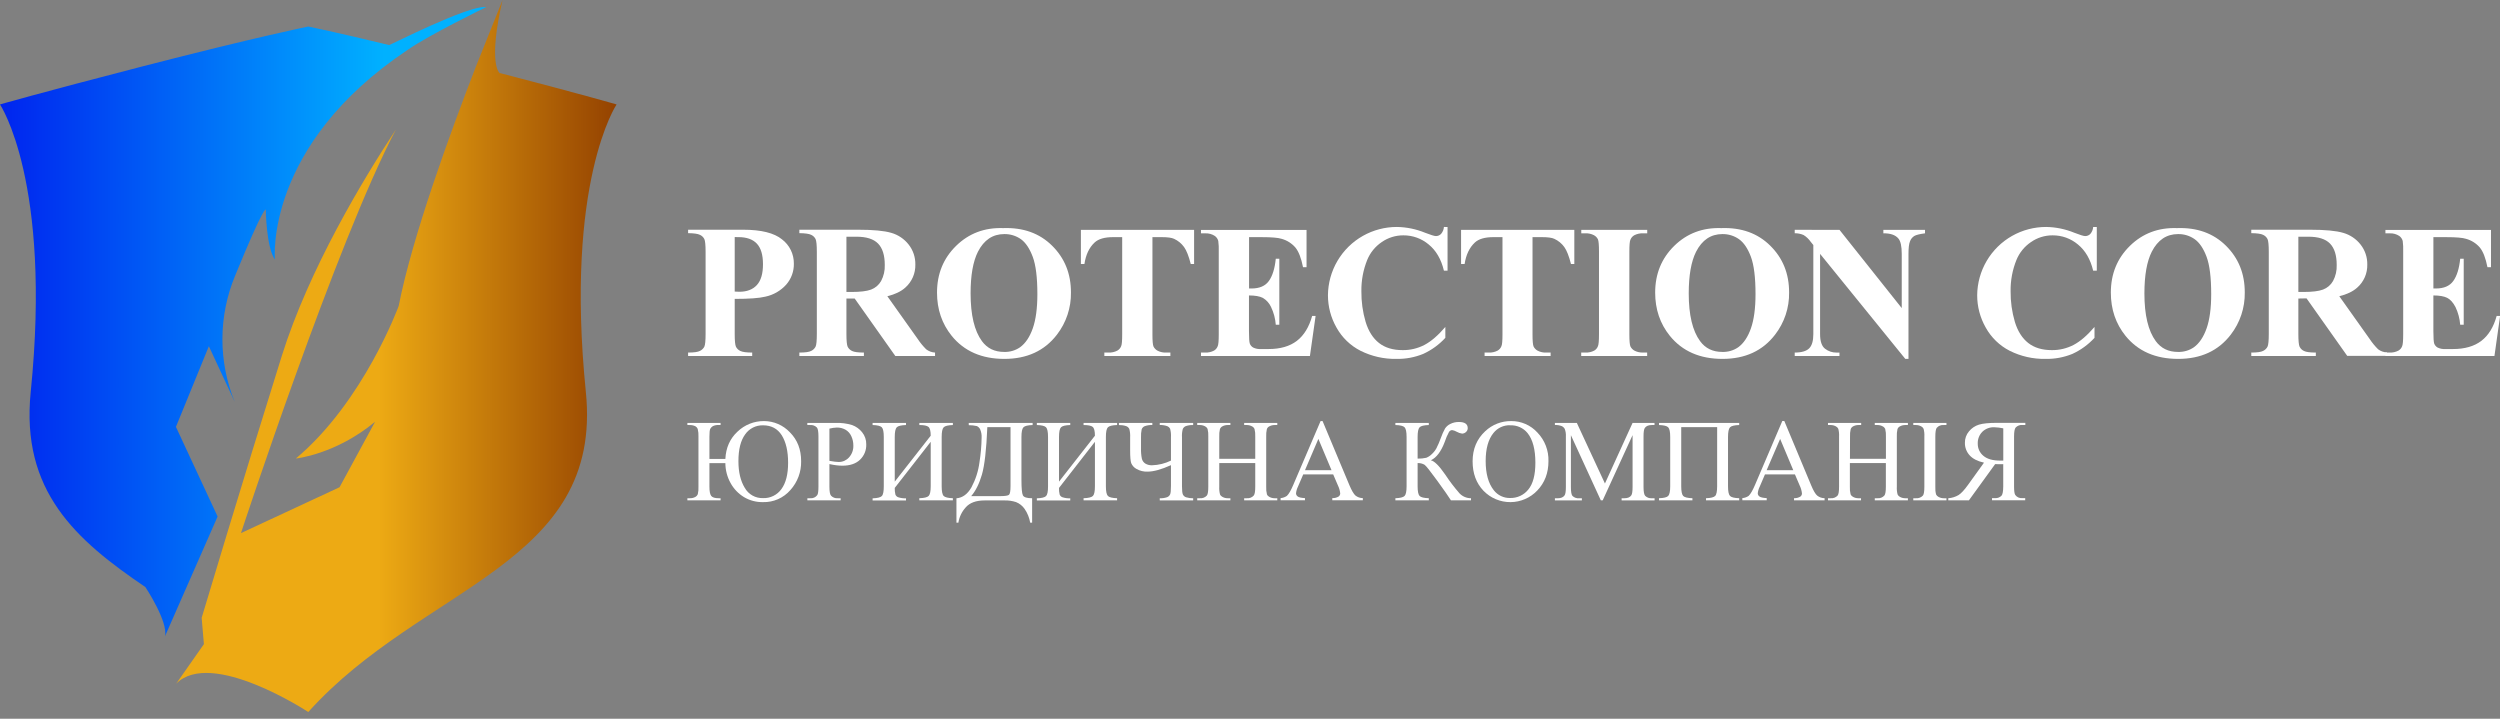<svg width="240" height="69" viewBox="0 0 240 69" fill="none" xmlns="http://www.w3.org/2000/svg">
<rect x="0" y="0" width="240" height="69" fill="#808080" stroke="none"/>
<g clip-path="url(#clip0_6_31)">
<path d="M59.191 10.027C59.191 10.027 56.207 9.15 47.92 6.995H47.943C47.943 6.995 46.83 6.096 48.245 0L45.678 6.416C43.176 12.863 39.57 22.768 38.273 29.38C38.273 29.38 34.914 38.564 28.402 44.018C28.402 44.018 32.215 43.633 36.008 40.489L32.597 46.775L23.133 51.178C23.133 51.178 32.354 23.113 38.017 12.419C34.858 17.218 29.664 25.835 27.048 34.181C23.134 46.674 19.361 59.308 19.361 59.308L19.414 59.95L19.575 61.837L16.912 65.639C20.266 62.218 29.595 68.353 29.595 68.353C40.55 56.162 57.927 54.261 56.241 37.621C54.199 17.449 59.191 10.027 59.191 10.027Z" fill="url(#paint0_linear_6_31)"/>
<path d="M39.162 4.771C41.084 3.407 46.679 0.675 46.679 0.675C44.974 0.481 37.422 4.345 37.362 4.331H37.377C32.083 3.048 29.595 2.547 29.595 2.547C29.595 2.547 24.613 3.555 13.795 6.343C3.582 8.983 0 10.027 0 10.027C0 10.027 4.992 17.451 2.95 37.617C1.987 47.122 7.246 51.817 13.972 56.369H13.962C13.962 56.369 16.16 59.677 15.839 61.082L17.021 58.389L20.89 49.586L16.889 40.981L20.051 33.237L22.526 38.561C20.949 34.69 20.962 30.353 22.561 26.491C25.398 19.56 25.513 20.13 25.513 20.13C25.513 20.13 25.564 23.779 26.394 24.918C26.394 24.918 25.332 13.989 39.157 4.772L39.162 4.771Z" fill="url(#paint1_linear_6_31)"/>
<path d="M70.532 28.694V32.051C70.532 32.707 70.572 33.119 70.652 33.288C70.743 33.469 70.895 33.613 71.08 33.695C71.286 33.796 71.662 33.846 72.211 33.846V34.177H66.058V33.846C66.618 33.846 66.998 33.793 67.197 33.686C67.377 33.6 67.525 33.458 67.617 33.28C67.697 33.113 67.737 32.702 67.737 32.046V24.186C67.737 23.532 67.697 23.12 67.617 22.95C67.526 22.77 67.376 22.627 67.192 22.544C66.99 22.443 66.612 22.39 66.058 22.383V22.053H71.335C73.074 22.053 74.321 22.363 75.076 22.982C75.433 23.253 75.721 23.605 75.918 24.008C76.115 24.411 76.215 24.854 76.21 25.303C76.227 26.043 75.966 26.763 75.479 27.321C74.949 27.912 74.244 28.318 73.467 28.48C72.885 28.624 71.907 28.695 70.532 28.694ZM70.532 22.759V27.991C70.729 28.004 70.876 28.009 70.978 28.009C71.704 28.009 72.263 27.795 72.657 27.367C73.051 26.939 73.247 26.271 73.246 25.362C73.246 24.464 73.049 23.806 72.657 23.389C72.265 22.972 71.676 22.764 70.893 22.764L70.532 22.759Z" fill="white"/>
<path d="M81.257 28.659V32.051C81.257 32.707 81.297 33.119 81.377 33.288C81.467 33.468 81.617 33.612 81.8 33.695C82.002 33.796 82.38 33.846 82.934 33.846V34.177H76.738V33.846C77.298 33.846 77.676 33.795 77.877 33.686C78.057 33.6 78.204 33.458 78.295 33.28C78.376 33.113 78.416 32.702 78.416 32.046V24.186C78.416 23.532 78.376 23.12 78.295 22.95C78.205 22.77 78.055 22.627 77.872 22.544C77.67 22.443 77.292 22.39 76.738 22.383V22.053H82.363C83.827 22.053 84.897 22.154 85.572 22.356C86.23 22.546 86.811 22.939 87.232 23.479C87.66 24.024 87.886 24.701 87.873 25.394C87.884 25.811 87.803 26.225 87.637 26.608C87.471 26.99 87.223 27.331 86.911 27.608C86.5 27.979 85.925 28.256 85.186 28.439L88.098 32.537C88.334 32.895 88.606 33.227 88.91 33.529C89.155 33.72 89.454 33.831 89.765 33.846V34.177H85.952L82.05 28.659H81.257ZM81.257 22.724V28.028H81.765C82.593 28.028 83.212 27.952 83.623 27.8C84.03 27.648 84.37 27.357 84.585 26.979C84.839 26.503 84.961 25.968 84.938 25.43C84.938 24.508 84.724 23.826 84.296 23.384C83.868 22.943 83.173 22.722 82.211 22.724H81.257Z" fill="white"/>
<path d="M96.301 21.899C98.226 21.828 99.793 22.391 101.003 23.587C102.212 24.782 102.815 26.279 102.811 28.078C102.834 29.543 102.359 30.972 101.463 32.131C100.272 33.68 98.59 34.454 96.418 34.454C94.246 34.454 92.562 33.717 91.364 32.242C90.424 31.076 89.954 29.693 89.954 28.091C89.954 26.292 90.566 24.795 91.789 23.599C93.012 22.404 94.516 21.837 96.301 21.899ZM96.409 22.472C95.302 22.472 94.46 23.037 93.882 24.167C93.413 25.095 93.177 26.429 93.177 28.168C93.177 30.234 93.54 31.761 94.266 32.749C94.772 33.439 95.48 33.784 96.391 33.784C96.937 33.804 97.476 33.648 97.926 33.338C98.45 32.956 98.858 32.347 99.15 31.512C99.442 30.677 99.588 29.586 99.588 28.24C99.588 26.636 99.439 25.438 99.14 24.645C98.842 23.853 98.465 23.292 98.01 22.962C97.541 22.632 96.979 22.46 96.406 22.472H96.409Z" fill="white"/>
<path d="M114.633 22.069V25.345H114.312C114.122 24.59 113.908 24.046 113.67 23.715C113.423 23.373 113.091 23.101 112.708 22.926C112.481 22.819 112.085 22.765 111.521 22.765H110.634V32.106C110.634 32.725 110.668 33.111 110.736 33.266C110.823 33.441 110.964 33.583 111.137 33.673C111.39 33.801 111.671 33.86 111.954 33.846H112.356V34.177H106.017V33.846H106.418C106.713 33.859 107.005 33.795 107.267 33.658C107.434 33.561 107.563 33.41 107.632 33.23C107.699 33.088 107.731 32.714 107.73 32.107V22.765H106.856C106.039 22.765 105.447 22.938 105.079 23.283C104.561 23.767 104.237 24.454 104.105 25.345H103.765V22.069H114.633Z" fill="white"/>
<path d="M119.91 22.765V27.695H120.146C120.913 27.695 121.469 27.453 121.814 26.971C122.16 26.489 122.38 25.778 122.475 24.838H122.815V31.177H122.475C122.432 30.588 122.279 30.012 122.024 29.48C121.856 29.107 121.576 28.796 121.222 28.591C120.919 28.44 120.478 28.363 119.901 28.363V31.775C119.901 32.441 119.929 32.85 119.986 32.998C120.048 33.153 120.161 33.283 120.306 33.365C120.539 33.477 120.798 33.526 121.055 33.508H121.779C122.909 33.508 123.816 33.246 124.498 32.722C125.18 32.198 125.67 31.4 125.967 30.328H126.298L125.752 34.178H115.294V33.846H115.696C115.991 33.859 116.283 33.795 116.545 33.658C116.71 33.562 116.836 33.41 116.901 33.23C116.967 33.088 117 32.714 117 32.107V24.142C117.012 23.805 116.997 23.467 116.955 23.133C116.905 22.938 116.788 22.768 116.625 22.651C116.35 22.471 116.025 22.383 115.696 22.401H115.294V22.071H125.428V25.649H125.09C124.916 24.775 124.674 24.147 124.361 23.766C124.012 23.361 123.551 23.069 123.035 22.927C122.703 22.82 122.078 22.767 121.16 22.767L119.91 22.765Z" fill="white"/>
<path d="M138.965 21.793V25.986H138.617C138.355 24.89 137.867 24.051 137.152 23.468C136.473 22.897 135.612 22.587 134.724 22.593C133.978 22.589 133.249 22.816 132.639 23.245C132.02 23.665 131.538 24.258 131.254 24.95C130.87 25.903 130.679 26.922 130.693 27.95C130.681 28.952 130.819 29.95 131.103 30.911C131.376 31.799 131.804 32.472 132.387 32.929C132.97 33.385 133.726 33.613 134.655 33.612C135.384 33.62 136.103 33.448 136.75 33.111C137.384 32.778 138.052 32.203 138.753 31.387V32.433C138.156 33.082 137.435 33.605 136.633 33.973C135.816 34.308 134.939 34.472 134.057 34.454C132.863 34.476 131.682 34.209 130.614 33.676C129.636 33.179 128.83 32.4 128.3 31.44C127.762 30.496 127.481 29.427 127.483 28.341C127.493 27.181 127.808 26.044 128.396 25.044C128.985 24.044 129.826 23.217 130.836 22.645C131.834 22.081 132.961 21.786 134.108 21.788C135.033 21.803 135.948 21.991 136.804 22.342C137.351 22.555 137.701 22.663 137.849 22.663C137.941 22.663 138.033 22.645 138.118 22.609C138.204 22.573 138.281 22.52 138.344 22.452C138.504 22.266 138.6 22.033 138.617 21.788L138.965 21.793Z" fill="white"/>
<path d="M151.135 22.069V25.345H150.814C150.623 24.59 150.409 24.046 150.173 23.715C149.926 23.373 149.594 23.101 149.21 22.926C148.984 22.819 148.588 22.765 148.023 22.765H147.122V32.106C147.122 32.725 147.156 33.111 147.225 33.266C147.312 33.441 147.452 33.583 147.626 33.673C147.878 33.801 148.159 33.86 148.442 33.846H148.859V34.177H142.52V33.846H142.924C143.218 33.859 143.511 33.795 143.773 33.658C143.94 33.562 144.069 33.411 144.138 33.23C144.205 33.088 144.238 32.714 144.238 32.107V22.765H143.362C142.547 22.765 141.955 22.938 141.585 23.283C141.066 23.766 140.739 24.453 140.603 25.346H140.263V22.069H151.135Z" fill="white"/>
<path d="M158.127 33.846V34.177H151.796V33.846H152.199C152.493 33.859 152.786 33.795 153.047 33.658C153.213 33.562 153.339 33.41 153.403 33.23C153.469 33.088 153.502 32.714 153.503 32.107V24.142C153.503 23.522 153.469 23.134 153.403 22.98C153.32 22.805 153.181 22.662 153.007 22.574C152.76 22.447 152.483 22.387 152.205 22.399H151.803V22.069H158.134V22.399H157.733C157.438 22.386 157.146 22.451 156.884 22.587C156.717 22.684 156.588 22.835 156.519 23.015C156.452 23.159 156.419 23.533 156.419 24.138V32.103C156.419 32.722 156.454 33.108 156.522 33.262C156.609 33.437 156.75 33.58 156.924 33.67C157.172 33.796 157.449 33.856 157.726 33.843L158.127 33.846Z" fill="white"/>
<path d="M165.245 21.899C167.17 21.828 168.737 22.391 169.946 23.587C171.156 24.782 171.758 26.279 171.754 28.078C171.778 29.543 171.302 30.973 170.405 32.131C169.215 33.68 167.533 34.454 165.36 34.454C163.187 34.454 161.503 33.717 160.307 32.242C159.366 31.076 158.896 29.693 158.896 28.091C158.896 26.292 159.508 24.795 160.731 23.599C161.954 22.404 163.459 21.837 165.245 21.899ZM165.351 22.472C164.244 22.472 163.402 23.037 162.824 24.167C162.355 25.095 162.12 26.429 162.118 28.168C162.118 30.234 162.482 31.761 163.209 32.749C163.714 33.439 164.422 33.784 165.333 33.784C165.88 33.804 166.419 33.648 166.87 33.338C167.393 32.956 167.8 32.347 168.092 31.512C168.384 30.677 168.53 29.586 168.53 28.24C168.53 26.636 168.381 25.438 168.084 24.645C167.787 23.853 167.407 23.292 166.945 22.962C166.479 22.634 165.921 22.462 165.351 22.472Z" fill="white"/>
<path d="M176.594 22.069L182.567 29.578V24.372C182.567 23.647 182.463 23.155 182.247 22.9C181.961 22.556 181.48 22.389 180.803 22.399V22.069H184.802V22.399C184.29 22.466 183.946 22.551 183.772 22.654C183.583 22.774 183.438 22.953 183.361 23.163C183.262 23.399 183.214 23.805 183.214 24.372V34.454H182.909L174.728 24.372V32.072C174.728 32.768 174.889 33.238 175.209 33.482C175.522 33.724 175.908 33.853 176.303 33.848H176.589V34.178H172.293V33.846C172.961 33.846 173.424 33.703 173.687 33.435C173.95 33.168 174.08 32.712 174.08 32.071V23.524L173.82 23.203C173.64 22.946 173.409 22.727 173.142 22.561C172.874 22.445 172.585 22.387 172.293 22.391V22.061L176.594 22.069Z" fill="white"/>
<path d="M201.292 21.793V25.986H200.944C200.681 24.89 200.193 24.051 199.479 23.468C198.8 22.897 197.938 22.587 197.051 22.593C196.305 22.589 195.576 22.816 194.965 23.245C194.346 23.665 193.865 24.258 193.581 24.95C193.195 25.902 193.004 26.922 193.018 27.95C193.007 28.952 193.146 29.95 193.43 30.911C193.703 31.799 194.131 32.472 194.714 32.929C195.296 33.385 196.052 33.613 196.982 33.612C197.707 33.619 198.423 33.447 199.067 33.111C199.702 32.778 200.371 32.203 201.072 31.387V32.433C200.474 33.082 199.754 33.605 198.952 33.973C198.135 34.308 197.258 34.472 196.375 34.454C195.182 34.477 194.001 34.21 192.933 33.676C191.958 33.178 191.155 32.399 190.626 31.44C190.088 30.496 189.807 29.427 189.81 28.341C189.82 27.181 190.135 26.044 190.723 25.044C191.312 24.044 192.153 23.217 193.162 22.645C194.161 22.081 195.288 21.786 196.435 21.788C197.36 21.803 198.275 21.991 199.131 22.342C199.678 22.556 200.026 22.663 200.175 22.663C200.268 22.664 200.359 22.647 200.445 22.611C200.53 22.576 200.607 22.524 200.671 22.457C200.831 22.271 200.927 22.038 200.944 21.793H201.292Z" fill="white"/>
<path d="M208.988 21.899C210.913 21.828 212.48 22.391 213.69 23.587C214.899 24.782 215.502 26.279 215.498 28.078C215.521 29.543 215.046 30.972 214.15 32.131C212.96 33.68 211.278 34.454 209.105 34.454C206.932 34.454 205.247 33.717 204.051 32.242C203.111 31.076 202.641 29.693 202.641 28.091C202.641 26.292 203.253 24.795 204.476 23.599C205.699 22.404 207.203 21.837 208.988 21.899ZM209.096 22.472C207.989 22.472 207.147 23.037 206.569 24.167C206.1 25.095 205.865 26.429 205.863 28.168C205.863 30.234 206.227 31.761 206.953 32.749C207.46 33.439 208.168 33.784 209.078 33.784C209.624 33.804 210.163 33.648 210.613 33.338C211.137 32.956 211.545 32.347 211.837 31.512C212.129 30.677 212.275 29.586 212.275 28.24C212.275 26.636 212.126 25.438 211.829 24.645C211.532 23.853 211.152 23.292 210.69 22.962C210.224 22.634 209.666 22.462 209.096 22.472Z" fill="white"/>
<path d="M220.642 28.659V32.051C220.642 32.707 220.682 33.119 220.762 33.288C220.853 33.468 221.002 33.612 221.186 33.695C221.388 33.796 221.766 33.846 222.32 33.846V34.177H216.123V33.846C216.684 33.846 217.063 33.793 217.262 33.686C217.443 33.6 217.59 33.458 217.682 33.28C217.763 33.113 217.803 32.702 217.803 32.046V24.186C217.803 23.532 217.763 23.12 217.682 22.95C217.591 22.77 217.441 22.627 217.257 22.544C217.055 22.443 216.677 22.39 216.123 22.383V22.053H221.749C223.213 22.053 224.282 22.154 224.957 22.356C225.615 22.546 226.196 22.939 226.617 23.479C227.046 24.024 227.272 24.701 227.259 25.394C227.27 25.811 227.189 26.225 227.023 26.608C226.857 26.99 226.609 27.332 226.296 27.608C225.886 27.979 225.311 28.256 224.573 28.439L227.483 32.537C227.72 32.895 227.993 33.227 228.297 33.529C228.542 33.714 228.838 33.819 229.145 33.832V34.162H225.332L221.429 28.644L220.642 28.659ZM220.642 22.724V28.028H221.15C221.978 28.028 222.597 27.952 223.008 27.8C223.415 27.648 223.756 27.357 223.97 26.979C224.224 26.503 224.346 25.968 224.323 25.43C224.323 24.508 224.109 23.826 223.682 23.384C223.254 22.943 222.559 22.722 221.596 22.724H220.642Z" fill="white"/>
<path d="M233.606 22.765V27.695H233.848C234.617 27.695 235.172 27.454 235.518 26.971C235.865 26.488 236.083 25.778 236.179 24.838H236.517V31.177H236.179C236.135 30.588 235.982 30.013 235.728 29.48C235.498 29.04 235.231 28.744 234.926 28.591C234.623 28.44 234.182 28.363 233.604 28.363V31.775C233.604 32.441 233.633 32.85 233.689 32.998C233.752 33.153 233.865 33.282 234.01 33.365C234.244 33.477 234.503 33.526 234.761 33.508H235.483C236.614 33.508 237.523 33.246 238.21 32.722C238.896 32.198 239.386 31.4 239.679 30.328H240.01L239.466 34.178H229.001V33.846H229.402C229.696 33.859 229.989 33.795 230.25 33.658C230.416 33.562 230.543 33.411 230.608 33.23C230.672 33.087 230.706 32.712 230.706 32.107V24.142C230.718 23.805 230.703 23.467 230.661 23.133C230.61 22.938 230.494 22.768 230.331 22.651C230.056 22.471 229.73 22.383 229.402 22.401H229.001V22.071H239.134V25.649H238.795C238.622 24.775 238.379 24.147 238.067 23.766C237.719 23.361 237.257 23.069 236.742 22.927C236.408 22.82 235.783 22.767 234.867 22.767L233.606 22.765Z" fill="white"/>
<path d="M69.635 44.459H68.105V46.719C68.105 47.16 68.161 47.457 68.275 47.606C68.389 47.755 68.631 47.831 69.005 47.831H69.175V48.034H65.989V47.831H66.213C66.39 47.837 66.565 47.8 66.724 47.721C66.845 47.663 66.94 47.561 66.99 47.436C67.044 47.201 67.065 46.96 67.052 46.719V41.915C67.065 41.672 67.042 41.428 66.983 41.191C66.96 41.127 66.925 41.069 66.879 41.019C66.833 40.969 66.777 40.929 66.716 40.901C66.54 40.827 66.349 40.794 66.159 40.803H65.989V40.599H69.175V40.803H69.005C68.808 40.788 68.612 40.825 68.433 40.909C68.329 40.972 68.244 41.061 68.185 41.167C68.132 41.268 68.105 41.517 68.105 41.915V44.059H69.635C69.686 42.985 70.075 42.111 70.799 41.438C71.483 40.78 72.398 40.415 73.347 40.423C73.812 40.424 74.273 40.521 74.7 40.706C75.127 40.892 75.511 41.163 75.83 41.502C76.551 42.223 76.911 43.147 76.909 44.273C76.931 45.297 76.561 46.29 75.873 47.049C75.548 47.423 75.144 47.72 74.691 47.92C74.237 48.119 73.746 48.217 73.251 48.204C72.609 48.217 71.976 48.051 71.424 47.723C70.886 47.395 70.444 46.933 70.14 46.382C69.812 45.794 69.638 45.132 69.635 44.459ZM73.243 40.83C72.907 40.823 72.575 40.899 72.276 41.052C71.977 41.205 71.721 41.43 71.531 41.706C71.103 42.293 70.889 43.149 70.889 44.273C70.889 45.316 71.091 46.169 71.496 46.83C71.669 47.14 71.925 47.396 72.235 47.571C72.545 47.745 72.897 47.831 73.252 47.819C73.595 47.832 73.936 47.759 74.244 47.607C74.552 47.455 74.817 47.23 75.017 46.95C75.444 46.37 75.658 45.529 75.658 44.425C75.658 43.322 75.456 42.444 75.052 41.791C74.646 41.15 74.043 40.829 73.243 40.83Z" fill="white"/>
<path d="M79.624 44.552V46.719C79.624 47.186 79.677 47.477 79.784 47.59C79.865 47.674 79.963 47.739 80.072 47.781C80.181 47.822 80.298 47.84 80.414 47.831H80.7V48.034H77.508V47.831H77.787C77.916 47.843 78.047 47.821 78.165 47.767C78.284 47.713 78.386 47.63 78.462 47.524C78.534 47.41 78.571 47.142 78.571 46.722V41.915C78.571 41.447 78.522 41.157 78.424 41.044C78.341 40.959 78.241 40.893 78.13 40.851C78.019 40.81 77.9 40.793 77.782 40.803H77.503V40.599H80.23C80.762 40.581 81.294 40.651 81.803 40.805C82.183 40.943 82.516 41.183 82.766 41.499C83.03 41.826 83.17 42.236 83.16 42.656C83.171 42.931 83.122 43.205 83.019 43.461C82.915 43.716 82.758 43.946 82.559 44.136C82.159 44.517 81.594 44.707 80.864 44.706C80.669 44.705 80.474 44.692 80.281 44.667C80.08 44.642 79.861 44.603 79.624 44.552ZM79.624 44.241C79.818 44.276 79.989 44.305 80.14 44.322C80.267 44.339 80.395 44.348 80.523 44.35C80.709 44.35 80.893 44.312 81.063 44.236C81.232 44.159 81.384 44.048 81.507 43.909C81.79 43.596 81.938 43.186 81.921 42.765C81.923 42.455 81.856 42.148 81.723 41.868C81.606 41.609 81.411 41.392 81.165 41.249C80.913 41.11 80.63 41.039 80.342 41.044C80.1 41.052 79.859 41.087 79.624 41.148V44.241Z" fill="white"/>
<path d="M89.348 41.828C89.348 41.382 89.275 41.1 89.131 40.981C88.987 40.862 88.696 40.803 88.257 40.803V40.599H91.476V40.803C91.014 40.818 90.721 40.89 90.592 41.021C90.464 41.153 90.401 41.464 90.401 41.953V46.679C90.401 47.168 90.464 47.481 90.592 47.611C90.721 47.741 91.014 47.815 91.476 47.829V48.033H88.254V47.829C88.725 47.814 89.025 47.74 89.153 47.608C89.282 47.475 89.347 47.165 89.348 46.679V42.412L85.896 46.839C85.888 47.055 85.909 47.271 85.96 47.481C85.984 47.54 86.02 47.593 86.067 47.637C86.113 47.681 86.168 47.715 86.228 47.736C86.469 47.815 86.723 47.85 86.977 47.84V48.044H83.769V47.84C84.23 47.825 84.524 47.752 84.652 47.622C84.781 47.492 84.844 47.181 84.843 46.69V41.953C84.843 41.465 84.78 41.154 84.652 41.021C84.525 40.889 84.231 40.816 83.769 40.803V40.599H86.977V40.803C86.511 40.818 86.216 40.89 86.088 41.021C85.96 41.153 85.896 41.464 85.896 41.953V46.236L89.348 41.828Z" fill="white"/>
<path d="M92.997 40.599H99.132V40.803C98.672 40.817 98.377 40.89 98.25 41.021C98.122 41.153 98.059 41.464 98.059 41.953V46.071C98.059 46.869 98.105 47.361 98.196 47.548C98.287 47.738 98.582 47.831 99.084 47.831V50.173H98.897C98.817 49.704 98.637 49.258 98.369 48.865C98.165 48.566 97.876 48.334 97.54 48.201C97.181 48.085 96.806 48.03 96.43 48.041H94.532C93.701 48.041 93.088 48.265 92.703 48.715C92.333 49.124 92.09 49.633 92.004 50.179H91.818V47.837C92.407 47.788 92.888 47.435 93.261 46.78C93.661 46.031 93.922 45.216 94.03 44.374C94.154 43.597 94.223 42.813 94.235 42.027C94.252 41.753 94.205 41.478 94.099 41.225C94.035 41.082 93.921 40.968 93.778 40.904C93.524 40.845 93.264 40.816 93.003 40.818L92.997 40.599ZM94.784 41.005C94.693 43.172 94.519 44.693 94.263 45.567C94.006 46.442 93.663 47.129 93.233 47.629H95.985C96.474 47.629 96.767 47.586 96.864 47.5C96.961 47.413 97.01 47.134 97.01 46.663V41.005H94.784Z" fill="white"/>
<path d="M105.113 41.828C105.113 41.382 105.04 41.1 104.896 40.981C104.752 40.862 104.461 40.803 104.022 40.803V40.599H107.241V40.803C106.78 40.817 106.486 40.89 106.357 41.021C106.229 41.153 106.165 41.464 106.166 41.953V46.679C106.166 47.169 106.23 47.479 106.357 47.611C106.485 47.742 106.779 47.815 107.241 47.829V48.033H104.022V47.829C104.493 47.814 104.793 47.74 104.922 47.608C105.05 47.474 105.113 47.165 105.113 46.679V42.412L101.665 46.839C101.656 47.055 101.677 47.271 101.728 47.481C101.752 47.54 101.789 47.593 101.835 47.637C101.881 47.681 101.936 47.715 101.996 47.736C102.237 47.815 102.491 47.85 102.745 47.84V48.044H99.537V47.84C99.998 47.825 100.292 47.752 100.421 47.622C100.549 47.492 100.613 47.181 100.611 46.69V41.953C100.611 41.465 100.548 41.154 100.421 41.021C100.293 40.889 99.999 40.816 99.537 40.803V40.599H102.745V40.803C102.28 40.818 101.985 40.89 101.856 41.021C101.728 41.153 101.665 41.464 101.665 41.953V46.236L105.113 41.828Z" fill="white"/>
<path d="M112.411 44.218V41.972C112.428 41.703 112.402 41.432 112.334 41.17C112.303 41.107 112.259 41.05 112.205 41.003C112.152 40.956 112.089 40.921 112.021 40.899C111.8 40.827 111.569 40.794 111.336 40.801V40.599H114.545V40.803C114.31 40.795 114.076 40.828 113.853 40.901C113.785 40.924 113.723 40.962 113.67 41.01C113.618 41.059 113.576 41.118 113.547 41.183C113.479 41.445 113.453 41.716 113.47 41.985V46.658C113.47 47.085 113.5 47.359 113.56 47.479C113.624 47.603 113.735 47.697 113.868 47.741C114.087 47.805 114.316 47.837 114.545 47.835V48.039H111.336V47.835C111.573 47.843 111.808 47.809 112.033 47.734C112.162 47.687 112.267 47.592 112.328 47.468C112.384 47.353 112.411 47.081 112.411 46.658V44.656C111.49 45.07 110.742 45.277 110.165 45.277C109.795 45.293 109.427 45.203 109.105 45.019C108.875 44.896 108.695 44.698 108.595 44.457C108.526 44.254 108.494 43.849 108.494 43.243V41.98C108.51 41.711 108.483 41.44 108.414 41.178C108.382 41.112 108.338 41.054 108.282 41.006C108.227 40.958 108.163 40.922 108.093 40.901C107.874 40.832 107.645 40.8 107.416 40.806V40.599H110.624V40.803C110.382 40.792 110.14 40.827 109.91 40.906C109.839 40.931 109.773 40.972 109.72 41.026C109.666 41.08 109.625 41.145 109.601 41.217C109.548 41.468 109.527 41.724 109.538 41.98V43.012C109.526 43.357 109.553 43.702 109.62 44.04C109.668 44.233 109.788 44.399 109.955 44.505C110.149 44.62 110.372 44.676 110.597 44.666C111.227 44.647 111.845 44.494 112.411 44.218Z" fill="white"/>
<path d="M117.049 44.048H120.504V41.921C120.518 41.669 120.494 41.416 120.432 41.17C120.385 41.068 120.304 40.984 120.202 40.935C120.05 40.848 119.878 40.803 119.703 40.803H119.44V40.599H122.62V40.803H122.356C122.182 40.803 122.011 40.846 121.858 40.928C121.802 40.955 121.752 40.992 121.711 41.037C121.67 41.083 121.639 41.136 121.619 41.194C121.564 41.433 121.543 41.677 121.556 41.921V46.719C121.542 46.969 121.566 47.22 121.627 47.463C121.673 47.565 121.753 47.648 121.853 47.699C122.007 47.785 122.18 47.831 122.356 47.831H122.62V48.034H119.44V47.831H119.703C119.827 47.842 119.952 47.823 120.067 47.777C120.182 47.73 120.285 47.657 120.366 47.563C120.458 47.445 120.504 47.164 120.504 46.719V44.454H117.049V46.719C117.034 46.969 117.058 47.22 117.121 47.463C117.168 47.566 117.249 47.649 117.35 47.699C117.502 47.786 117.674 47.831 117.849 47.831H118.118V48.034H114.933V47.831H115.196C115.321 47.842 115.446 47.824 115.563 47.777C115.679 47.731 115.782 47.657 115.865 47.563C115.953 47.445 115.997 47.164 115.996 46.719V41.921C116.01 41.669 115.987 41.416 115.926 41.17C115.879 41.069 115.8 40.986 115.701 40.935C115.547 40.849 115.373 40.803 115.196 40.803H114.933V40.599H118.118V40.803H117.849C117.675 40.803 117.503 40.846 117.35 40.928C117.24 40.984 117.156 41.079 117.114 41.194C117.058 41.432 117.036 41.677 117.049 41.921V44.048Z" fill="white"/>
<path d="M127.987 45.545H125.109L124.604 46.719C124.504 46.92 124.441 47.137 124.418 47.361C124.419 47.419 124.434 47.477 124.462 47.529C124.49 47.581 124.53 47.625 124.578 47.659C124.686 47.746 124.918 47.8 125.277 47.819V48.023H122.937V47.819C123.153 47.802 123.361 47.728 123.54 47.606C123.726 47.431 123.933 47.075 124.159 46.538L126.776 40.423H126.967L129.556 46.608C129.769 47.106 129.959 47.426 130.123 47.571C130.325 47.731 130.575 47.818 130.832 47.819V48.023H127.9V47.819C128.11 47.829 128.319 47.778 128.5 47.672C128.549 47.637 128.589 47.591 128.617 47.538C128.645 47.485 128.66 47.426 128.661 47.365C128.633 47.1 128.559 46.842 128.441 46.603L127.987 45.545ZM127.826 45.139L126.564 42.135L125.279 45.139H127.826Z" fill="white"/>
<path d="M141.217 47.831V48.034H139.292C139.086 47.703 138.647 47.075 137.977 46.151C137.306 45.227 136.899 44.715 136.755 44.616C136.553 44.5 136.323 44.444 136.091 44.456V46.679C136.091 47.168 136.155 47.481 136.28 47.611C136.405 47.741 136.702 47.815 137.165 47.829V48.033H133.957V47.829C134.414 47.814 134.707 47.742 134.838 47.612C134.968 47.484 135.032 47.171 135.032 46.679V41.953C135.032 41.465 134.968 41.154 134.841 41.021C134.714 40.889 134.419 40.816 133.957 40.803V40.599H137.165V40.803C136.702 40.817 136.407 40.89 136.28 41.021C136.155 41.153 136.091 41.464 136.091 41.953V44.026C136.369 44.035 136.648 44.009 136.92 43.947C137.114 43.871 137.29 43.757 137.438 43.61C137.619 43.447 137.773 43.255 137.892 43.042C138.057 42.718 138.201 42.384 138.323 42.041C138.432 41.728 138.567 41.424 138.726 41.133C138.853 40.944 139.029 40.793 139.235 40.696C139.49 40.568 139.772 40.504 140.057 40.511C140.62 40.511 140.902 40.709 140.903 41.105C140.903 41.173 140.889 41.24 140.861 41.302C140.834 41.365 140.793 41.42 140.742 41.466C140.642 41.567 140.505 41.625 140.362 41.626C140.18 41.601 140.005 41.541 139.846 41.45C139.71 41.368 139.559 41.314 139.403 41.289C139.341 41.292 139.281 41.31 139.228 41.342C139.176 41.375 139.132 41.42 139.101 41.474C138.938 41.772 138.804 42.085 138.7 42.409C138.349 43.344 137.901 43.938 137.358 44.189C137.689 44.249 138.15 44.705 138.739 45.556C139.157 46.189 139.616 46.793 140.115 47.364C140.258 47.512 140.429 47.63 140.619 47.71C140.808 47.79 141.012 47.831 141.217 47.831Z" fill="white"/>
<path d="M145.081 40.423C145.553 40.42 146.02 40.517 146.453 40.706C146.885 40.895 147.272 41.173 147.59 41.522C147.942 41.886 148.217 42.318 148.399 42.79C148.581 43.262 148.667 43.767 148.652 44.273C148.652 45.402 148.296 46.34 147.582 47.086C147.25 47.437 146.851 47.717 146.408 47.909C145.965 48.101 145.488 48.202 145.005 48.204C144.522 48.207 144.043 48.111 143.598 47.924C143.153 47.737 142.751 47.461 142.415 47.114C141.718 46.385 141.37 45.444 141.37 44.289C141.37 43.112 141.772 42.15 142.576 41.401C143.251 40.76 144.151 40.409 145.081 40.423ZM144.979 40.824C144.672 40.813 144.367 40.874 144.089 41.003C143.81 41.131 143.566 41.323 143.375 41.563C142.874 42.178 142.624 43.078 142.624 44.261C142.624 45.474 142.884 46.408 143.404 47.062C143.589 47.302 143.829 47.495 144.103 47.624C144.378 47.754 144.679 47.817 144.982 47.808C145.313 47.815 145.642 47.746 145.942 47.606C146.242 47.466 146.506 47.258 146.713 47C147.168 46.454 147.396 45.595 147.396 44.422C147.396 43.149 147.146 42.201 146.645 41.576C146.445 41.331 146.19 41.135 145.901 41.006C145.611 40.876 145.296 40.816 144.979 40.83V40.824Z" fill="white"/>
<path d="M153.679 48.034L150.806 41.778V46.751C150.806 47.207 150.856 47.492 150.954 47.606C151.038 47.688 151.139 47.752 151.25 47.791C151.36 47.831 151.478 47.846 151.596 47.835H151.859V48.039H149.271V47.835H149.534C149.849 47.835 150.072 47.741 150.203 47.551C150.284 47.434 150.324 47.166 150.324 46.749V41.888C150.338 41.645 150.301 41.402 150.215 41.175C150.152 41.059 150.053 40.965 149.932 40.909C149.722 40.825 149.497 40.789 149.271 40.803V40.599H151.376L154.074 46.417L156.727 40.599H158.833V40.803H158.575C158.254 40.803 158.03 40.898 157.901 41.087C157.82 41.204 157.779 41.472 157.779 41.889V46.748C157.779 47.203 157.833 47.488 157.94 47.603C158.024 47.685 158.125 47.748 158.235 47.788C158.346 47.828 158.464 47.843 158.581 47.832H158.84V48.036H155.675V47.832H155.938C156.259 47.832 156.482 47.738 156.607 47.548C156.687 47.431 156.727 47.163 156.727 46.746V41.774L153.861 48.029L153.679 48.034Z" fill="white"/>
<path d="M164.847 41.005H161.398V46.679C161.398 47.168 161.462 47.481 161.587 47.611C161.713 47.741 162.009 47.815 162.473 47.829V48.033H159.265V47.829C159.725 47.815 160.02 47.742 160.147 47.611C160.274 47.479 160.34 47.168 160.34 46.679V41.953C160.34 41.465 160.275 41.154 160.147 41.021C160.02 40.89 159.725 40.818 159.265 40.803V40.599H166.964V40.803C166.503 40.817 166.209 40.89 166.082 41.021C165.955 41.153 165.891 41.464 165.89 41.953V46.679C165.89 47.169 165.954 47.479 166.082 47.611C166.21 47.742 166.505 47.815 166.964 47.829V48.033H163.777V47.829C164.233 47.815 164.526 47.742 164.654 47.612C164.783 47.483 164.845 47.171 164.845 46.679L164.847 41.005Z" fill="white"/>
<path d="M172.314 45.545H169.436L168.933 46.719C168.832 46.92 168.768 47.137 168.745 47.361C168.746 47.419 168.762 47.477 168.789 47.529C168.817 47.581 168.857 47.625 168.905 47.659C169.013 47.746 169.247 47.8 169.605 47.819V48.023H167.264V47.819C167.48 47.801 167.688 47.728 167.868 47.606C168.054 47.431 168.259 47.075 168.487 46.538L171.101 40.418H171.294L173.883 46.615C174.091 47.112 174.281 47.433 174.451 47.577C174.653 47.737 174.902 47.824 175.16 47.826V48.029H172.227V47.826C172.437 47.836 172.646 47.784 172.827 47.678C172.877 47.644 172.917 47.598 172.945 47.544C172.973 47.491 172.987 47.432 172.988 47.372C172.96 47.107 172.887 46.849 172.77 46.61L172.314 45.545ZM172.154 45.139L170.893 42.135L169.598 45.139H172.154Z" fill="white"/>
<path d="M177.595 44.048H181.048V41.921C181.062 41.669 181.039 41.416 180.978 41.17C180.93 41.068 180.848 40.984 180.747 40.935C180.595 40.848 180.423 40.803 180.248 40.803H179.978V40.599H183.159V40.803H182.896C182.722 40.803 182.551 40.846 182.397 40.928C182.342 40.955 182.292 40.992 182.251 41.037C182.21 41.083 182.179 41.136 182.158 41.194C182.104 41.433 182.083 41.677 182.096 41.921V46.719C182.081 46.969 182.105 47.22 182.166 47.463C182.212 47.565 182.291 47.648 182.391 47.699C182.545 47.785 182.719 47.831 182.896 47.831H183.159V48.034H179.978V47.831H180.241C180.365 47.842 180.49 47.823 180.606 47.776C180.721 47.73 180.824 47.657 180.906 47.563C180.998 47.445 181.043 47.164 181.042 46.719V44.454H177.588V46.719C177.574 46.969 177.598 47.22 177.659 47.463C177.707 47.566 177.788 47.649 177.89 47.699C178.042 47.786 178.214 47.831 178.389 47.831H178.658V48.034H175.487V47.831H175.75C175.875 47.841 176 47.822 176.116 47.776C176.232 47.73 176.336 47.657 176.419 47.563C176.506 47.446 176.55 47.165 176.55 46.719V41.921C176.565 41.669 176.541 41.416 176.478 41.17C176.432 41.069 176.353 40.986 176.254 40.935C176.1 40.849 175.926 40.803 175.75 40.803H175.487V40.599H178.673V40.803H178.403C178.229 40.803 178.058 40.846 177.904 40.928C177.795 40.984 177.71 41.079 177.668 41.194C177.612 41.432 177.59 41.677 177.603 41.921L177.595 44.048Z" fill="white"/>
<path d="M186.86 47.831V48.034H183.676V47.831H183.939C184.063 47.841 184.189 47.822 184.305 47.776C184.421 47.73 184.525 47.657 184.608 47.563C184.694 47.446 184.739 47.165 184.739 46.719V41.915C184.754 41.664 184.729 41.413 184.667 41.17C184.621 41.069 184.542 40.986 184.443 40.935C184.289 40.849 184.115 40.803 183.939 40.803H183.676V40.599H186.86V40.803H186.592C186.468 40.792 186.343 40.811 186.228 40.857C186.112 40.904 186.01 40.977 185.928 41.071C185.837 41.188 185.792 41.469 185.792 41.915V46.719C185.778 46.969 185.801 47.22 185.862 47.463C185.91 47.566 185.991 47.649 186.093 47.699C186.245 47.786 186.417 47.831 186.592 47.831H186.86Z" fill="white"/>
<path d="M187.036 47.831C187.384 47.806 187.722 47.701 188.023 47.524C188.275 47.364 188.577 47.039 188.928 46.549L190.463 44.416C189.837 44.275 189.376 44.038 189.078 43.703C188.784 43.377 188.624 42.952 188.631 42.513C188.623 42.109 188.762 41.716 189.024 41.408C189.272 41.105 189.604 40.882 189.978 40.766C190.353 40.651 190.934 40.593 191.724 40.593H194.433V40.797H194.152C194.034 40.787 193.915 40.803 193.804 40.845C193.693 40.887 193.593 40.952 193.51 41.037C193.404 41.151 193.35 41.441 193.35 41.908V46.713C193.35 47.136 193.389 47.404 193.466 47.515C193.541 47.62 193.643 47.704 193.762 47.758C193.88 47.811 194.01 47.833 194.139 47.821H194.42V48.025H191.234V47.821H191.525C191.64 47.83 191.756 47.812 191.864 47.771C191.973 47.729 192.07 47.664 192.15 47.58C192.251 47.467 192.304 47.177 192.311 46.709V44.558L192.141 44.566H191.988C191.871 44.566 191.719 44.566 191.533 44.555L189.016 48.031H187.036V47.831ZM192.315 41.121C192.032 41.06 191.745 41.026 191.456 41.017C191.244 41.007 191.032 41.04 190.833 41.115C190.634 41.19 190.453 41.305 190.301 41.453C190.155 41.602 190.041 41.779 189.966 41.973C189.891 42.168 189.856 42.375 189.864 42.584C189.86 42.807 189.906 43.03 189.999 43.233C190.093 43.436 190.232 43.616 190.405 43.758C190.764 44.064 191.299 44.217 192.009 44.218H192.134H192.315V41.121Z" fill="white"/>
</g>
<defs>
<linearGradient id="paint0_linear_6_31" x1="16.912" y1="34.177" x2="59.191" y2="34.177" gradientUnits="userSpaceOnUse">
<stop offset="0.46" stop-color="#EDAA14"/>
<stop offset="1" stop-color="#944200"/>
</linearGradient>
<linearGradient id="paint1_linear_6_31" x1="0" y1="30.874" x2="46.676" y2="30.874" gradientUnits="userSpaceOnUse">
<stop stop-color="#0024EF"/>
<stop offset="0.79" stop-color="#00B1FF"/>
</linearGradient>
<clipPath id="clip0_6_31">
<rect width="240" height="68.353" fill="white"/>
</clipPath>
</defs>
</svg>
